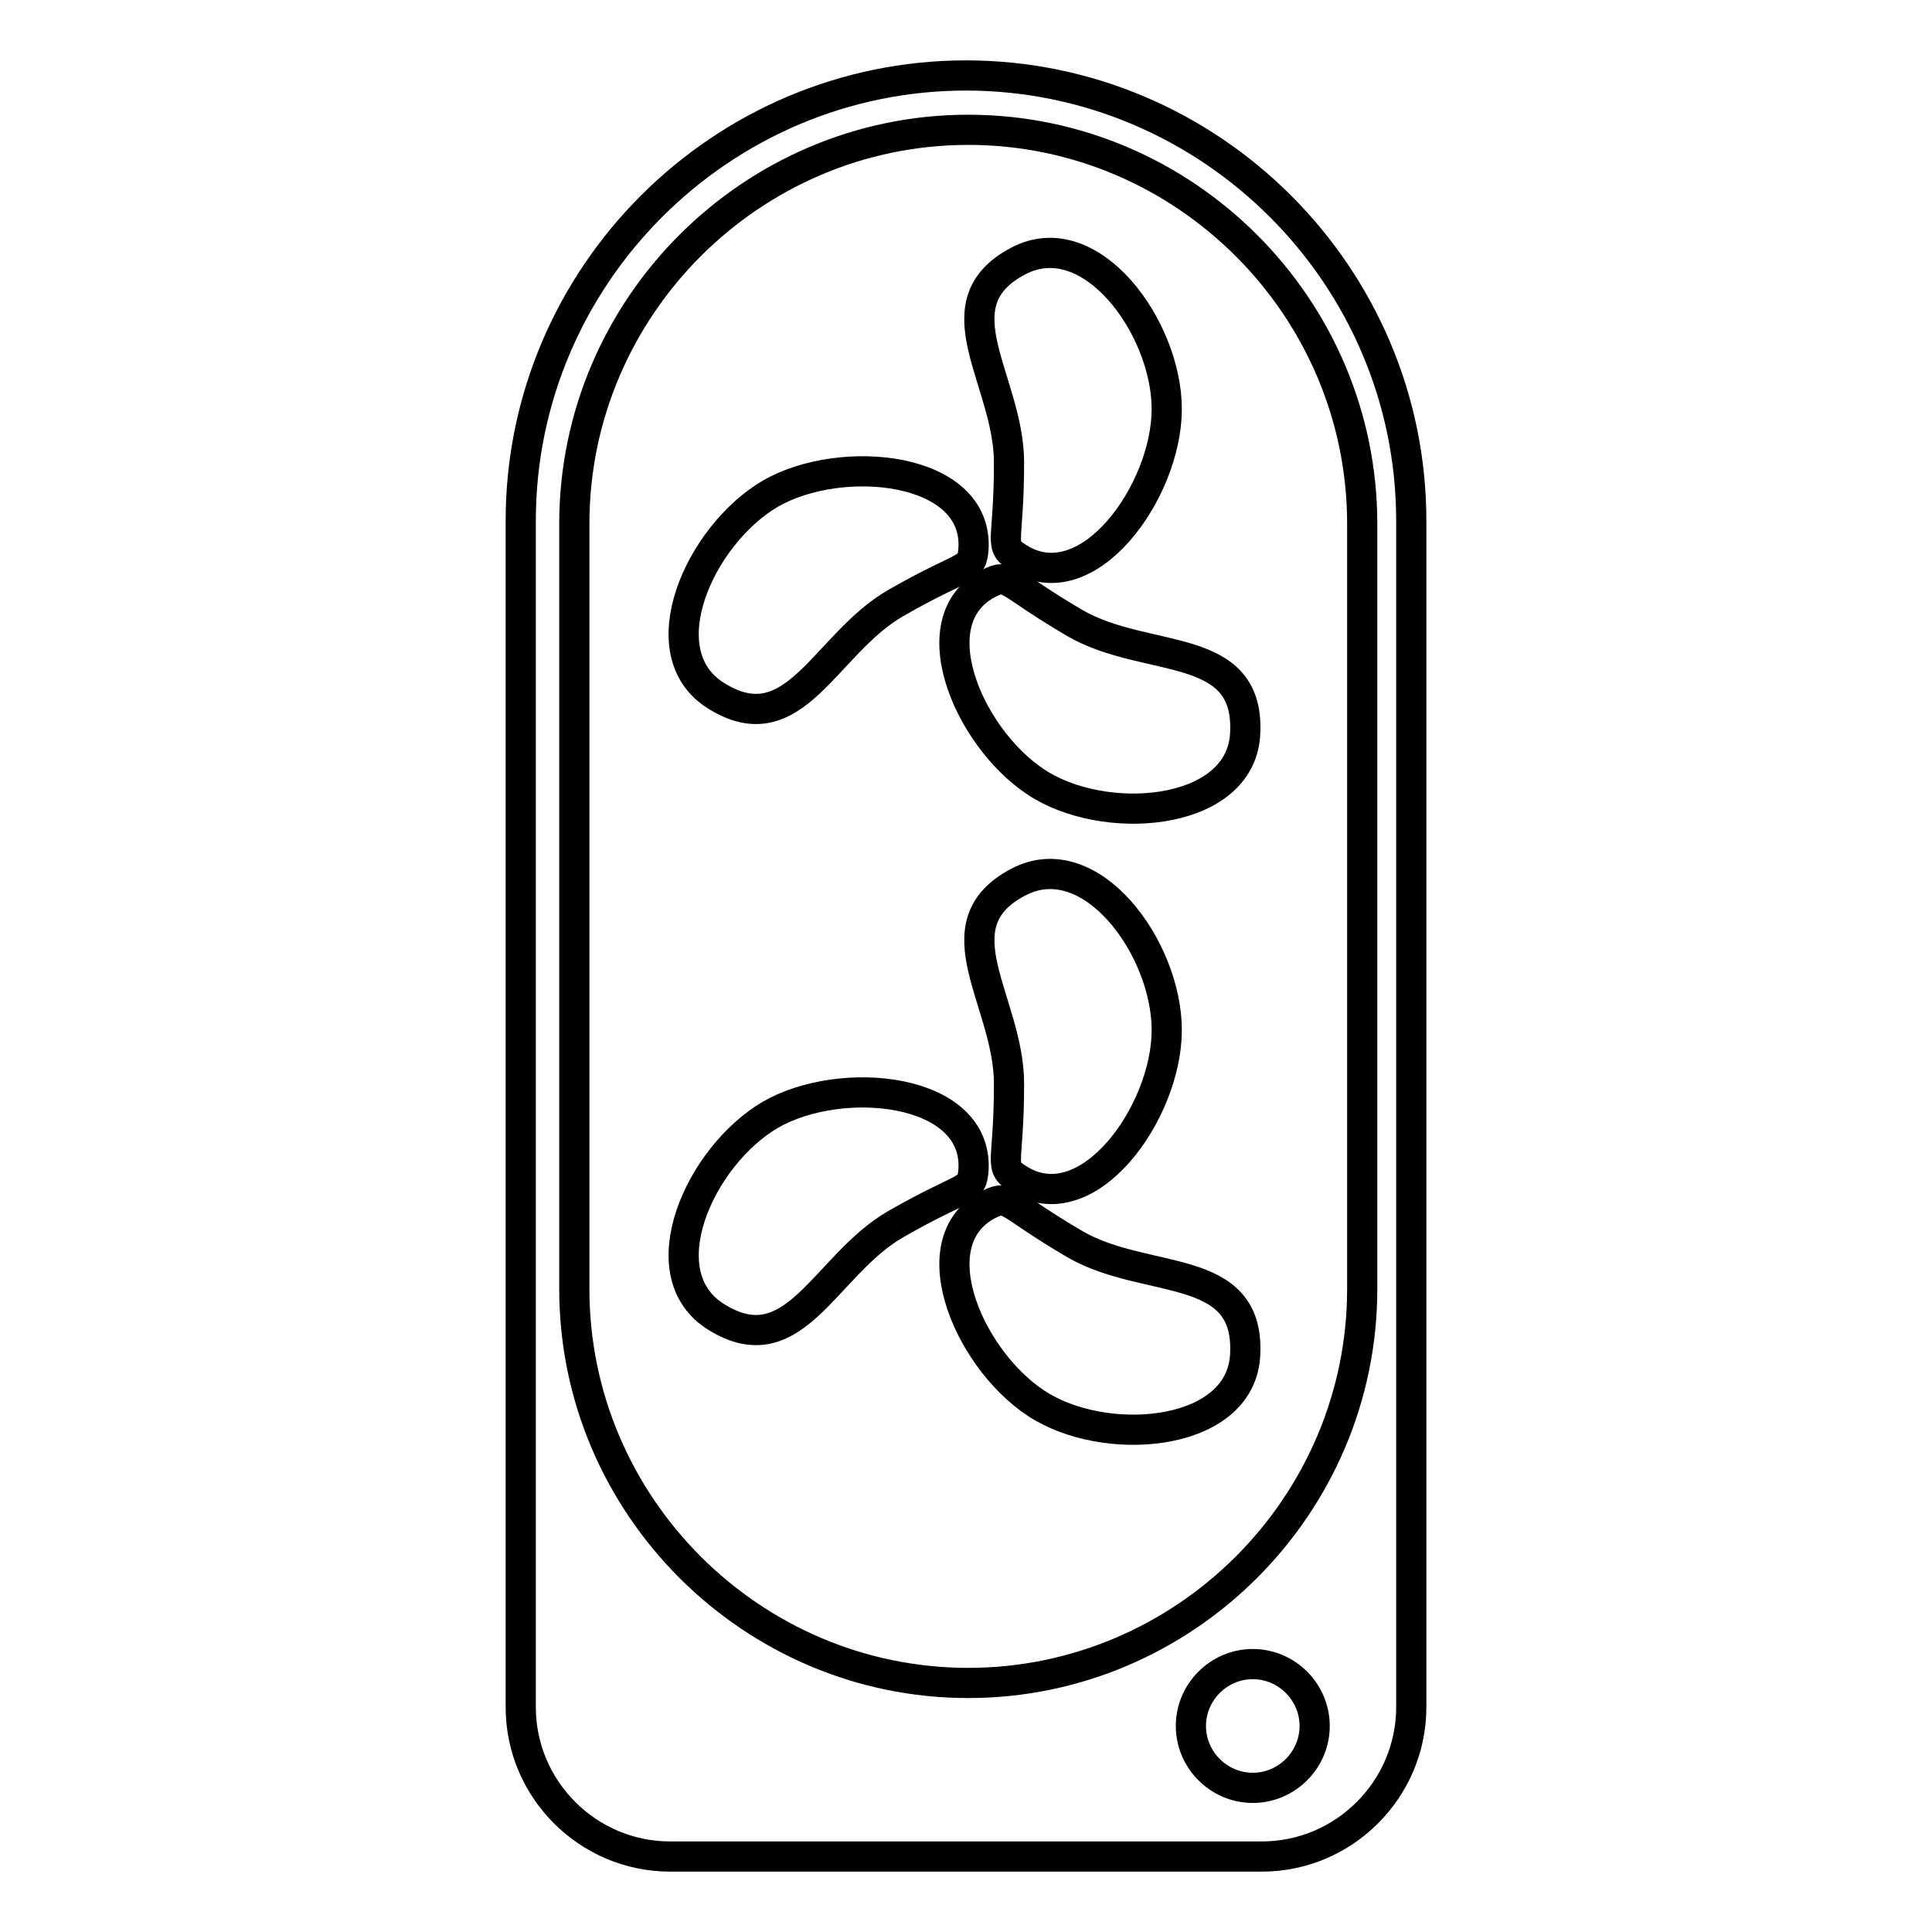 <?xml version="1.0" encoding="utf-8"?>
<!-- Svg Vector Icons : http://www.onlinewebfonts.com/icon -->
<!DOCTYPE svg PUBLIC "-//W3C//DTD SVG 1.1//EN" "http://www.w3.org/Graphics/SVG/1.1/DTD/svg11.dtd">
<svg version="1.1" xmlns="http://www.w3.org/2000/svg" xmlns:xlink="http://www.w3.org/1999/xlink" x="0px" y="0px" viewBox="0 0 256 256" enable-background="new 0 0 256 256" xml:space="preserve">
<g><g><path stroke-width="4" fill-opacity="0" stroke="#000000"  d="M154.6,54.2c0,10.9-10.5,25.6-19.7,19.7c-2.7-1.7-1.2-1.7-1.2-12.6c0-10.9-9.6-21,1.2-26.7C144.5,29.5,154.6,43.4,154.6,54.2z"/><path stroke-width="4" fill-opacity="0" stroke="#000000"  d="M102.1,65.4c9.4-5.4,27.4-3.6,26.9,7.2c-0.2,3.2-0.9,1.9-10.3,7.3c-9.4,5.4-13.4,18.8-23.8,12.3C85.7,86.5,92.7,70.9,102.1,65.4z"/><path stroke-width="4" fill-opacity="0" stroke="#000000"  d="M138.2,104.2c-9.4-5.4-16.9-21.9-7.2-26.9c2.8-1.4,2.1-0.2,11.5,5.3c9.4,5.4,23,2.2,22.5,14.4C164.7,107.8,147.6,109.6,138.2,104.2z"/><path stroke-width="4" fill-opacity="0" stroke="#000000"  d="M154.6,136.5c0,10.9-10.5,25.6-19.7,19.7c-2.7-1.7-1.2-1.7-1.2-12.6c0-10.9-9.6-21,1.2-26.7C144.5,111.8,154.6,125.6,154.6,136.5z"/><path stroke-width="4" fill-opacity="0" stroke="#000000"  d="M102.1,147.7c9.4-5.4,27.4-3.6,26.9,7.2c-0.2,3.2-0.9,1.9-10.3,7.3c-9.4,5.4-13.4,18.8-23.8,12.3C85.7,168.8,92.7,153.2,102.1,147.7z"/><path stroke-width="4" fill-opacity="0" stroke="#000000"  d="M138.2,186.5c-9.4-5.4-16.9-21.9-7.2-26.9c2.8-1.4,2.1-0.2,11.5,5.3c9.4,5.4,23,2.2,22.5,14.4C164.7,190.1,147.6,191.9,138.2,186.5z"/><path stroke-width="4" fill-opacity="0" stroke="#000000"  d="M128,10L128,10c-32.4,0-59,26.5-59,59v76.1v38.5v42.6c0,10.9,8.9,19.8,19.8,19.8h78.4c10.9,0,19.8-8.9,19.8-19.8v-42.6v-38.5V69C187,36.5,160.4,10,128,10z M166,236.9c-4.5,0-8.2-3.7-8.2-8.2c0-4.5,3.7-8.2,8.2-8.2c4.5,0,8.2,3.7,8.2,8.2C174.2,233.2,170.5,236.9,166,236.9z M180.5,170.8c0,28.7-23.5,52.2-52.2,52.2l0,0c-28.7,0-52.2-23.5-52.2-52.2V69.4c0-28.7,23.5-52.2,52.2-52.2l0,0c28.7,0,52.2,23.5,52.2,52.2V170.8z"/></g></g>
</svg>